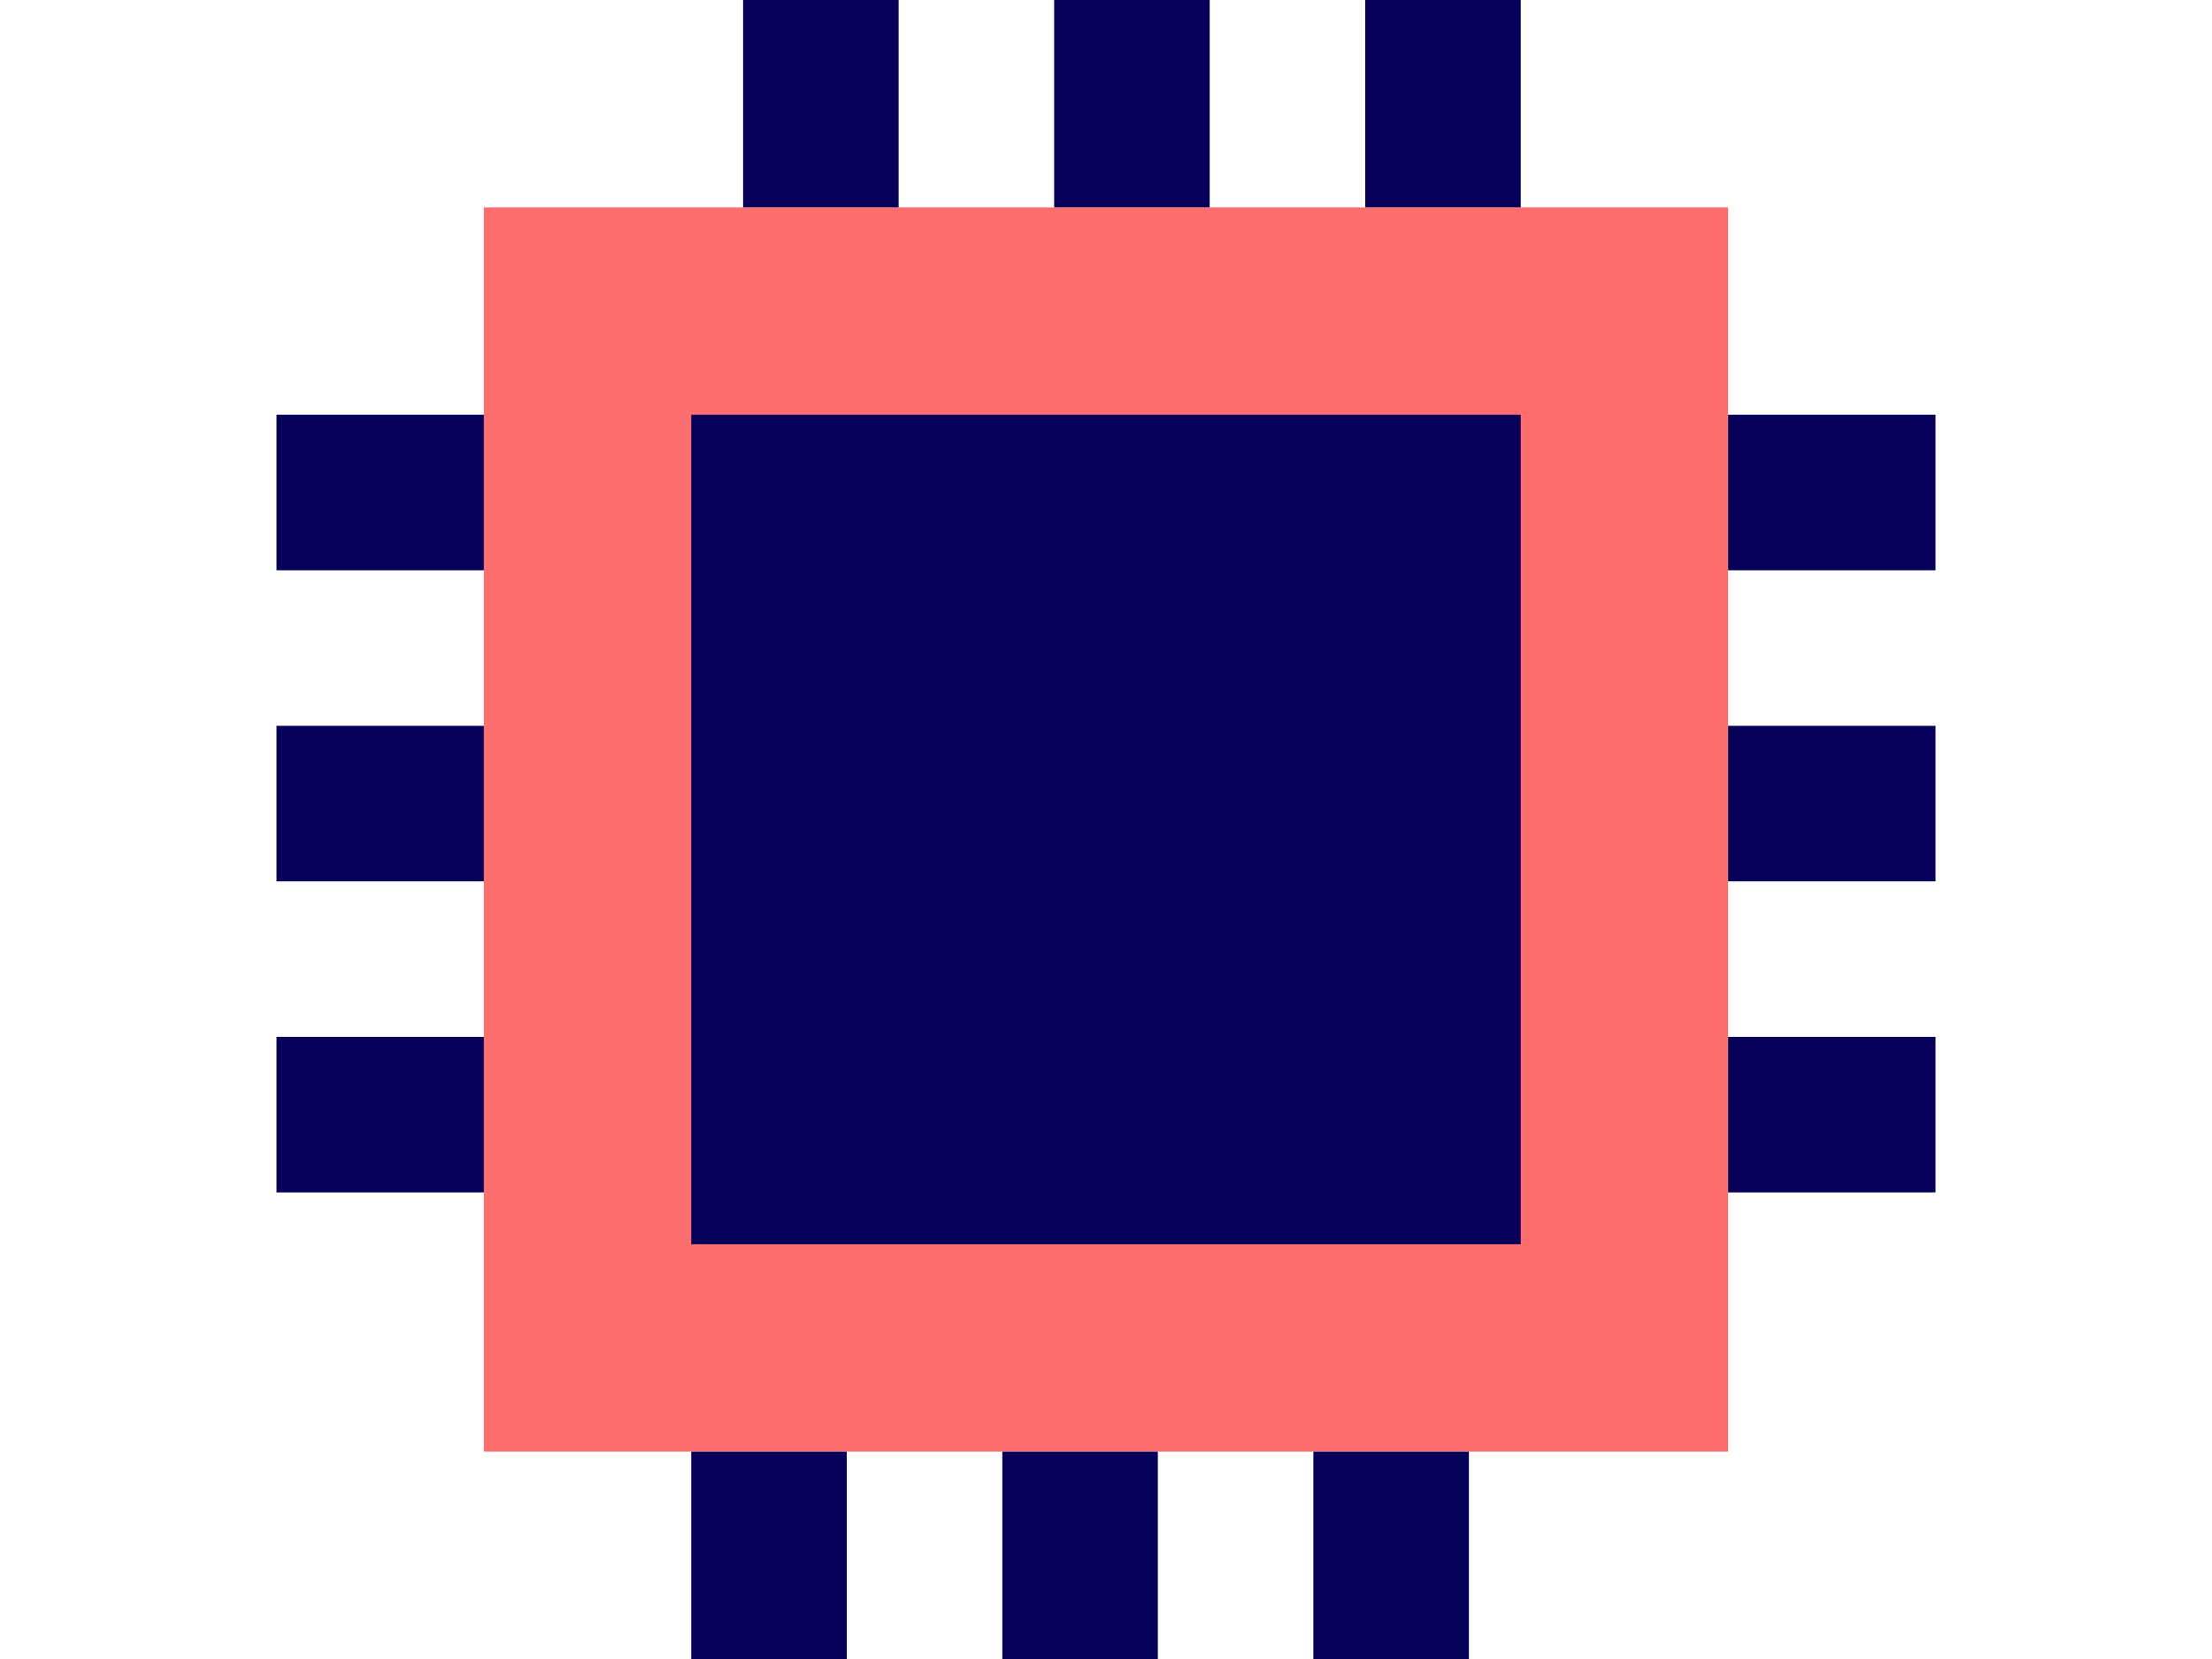<?xml version="1.0" encoding="UTF-8"?><svg id="_레이어_1" xmlns="http://www.w3.org/2000/svg" width="80" height="60" viewBox="0 0 80 60"><defs><style>.cls-1{fill:#ff6e6e;}.cls-2{fill:#060059;fill-rule:evenodd;}</style></defs><rect class="cls-1" x="17.5" y="7.5" width="45" height="45"/><path class="cls-2" d="M25,15h30v30H25V15Zm-15,0h7.5v5.625h-7.5v-5.625Zm0,11.25h7.5v5.625h-7.5v-5.625Zm0,11.25h7.5v5.625h-7.5v-5.625ZM62.5,15h7.5v5.625h-7.5v-5.625Zm0,11.25h7.5v5.625h-7.5v-5.625Zm0,11.25h7.5v5.625h-7.5v-5.625ZM55,0V7.5h-5.625V0h5.625Zm-11.25,0V7.5h-5.625V0h5.625Zm-11.25,0V7.5h-5.625V0h5.625Zm20.625,52.5v7.5h-5.625v-7.5h5.625Zm-11.25,0v7.5h-5.625v-7.5h5.625Zm-11.25,0v7.5h-5.625v-7.5h5.625Z"/></svg>